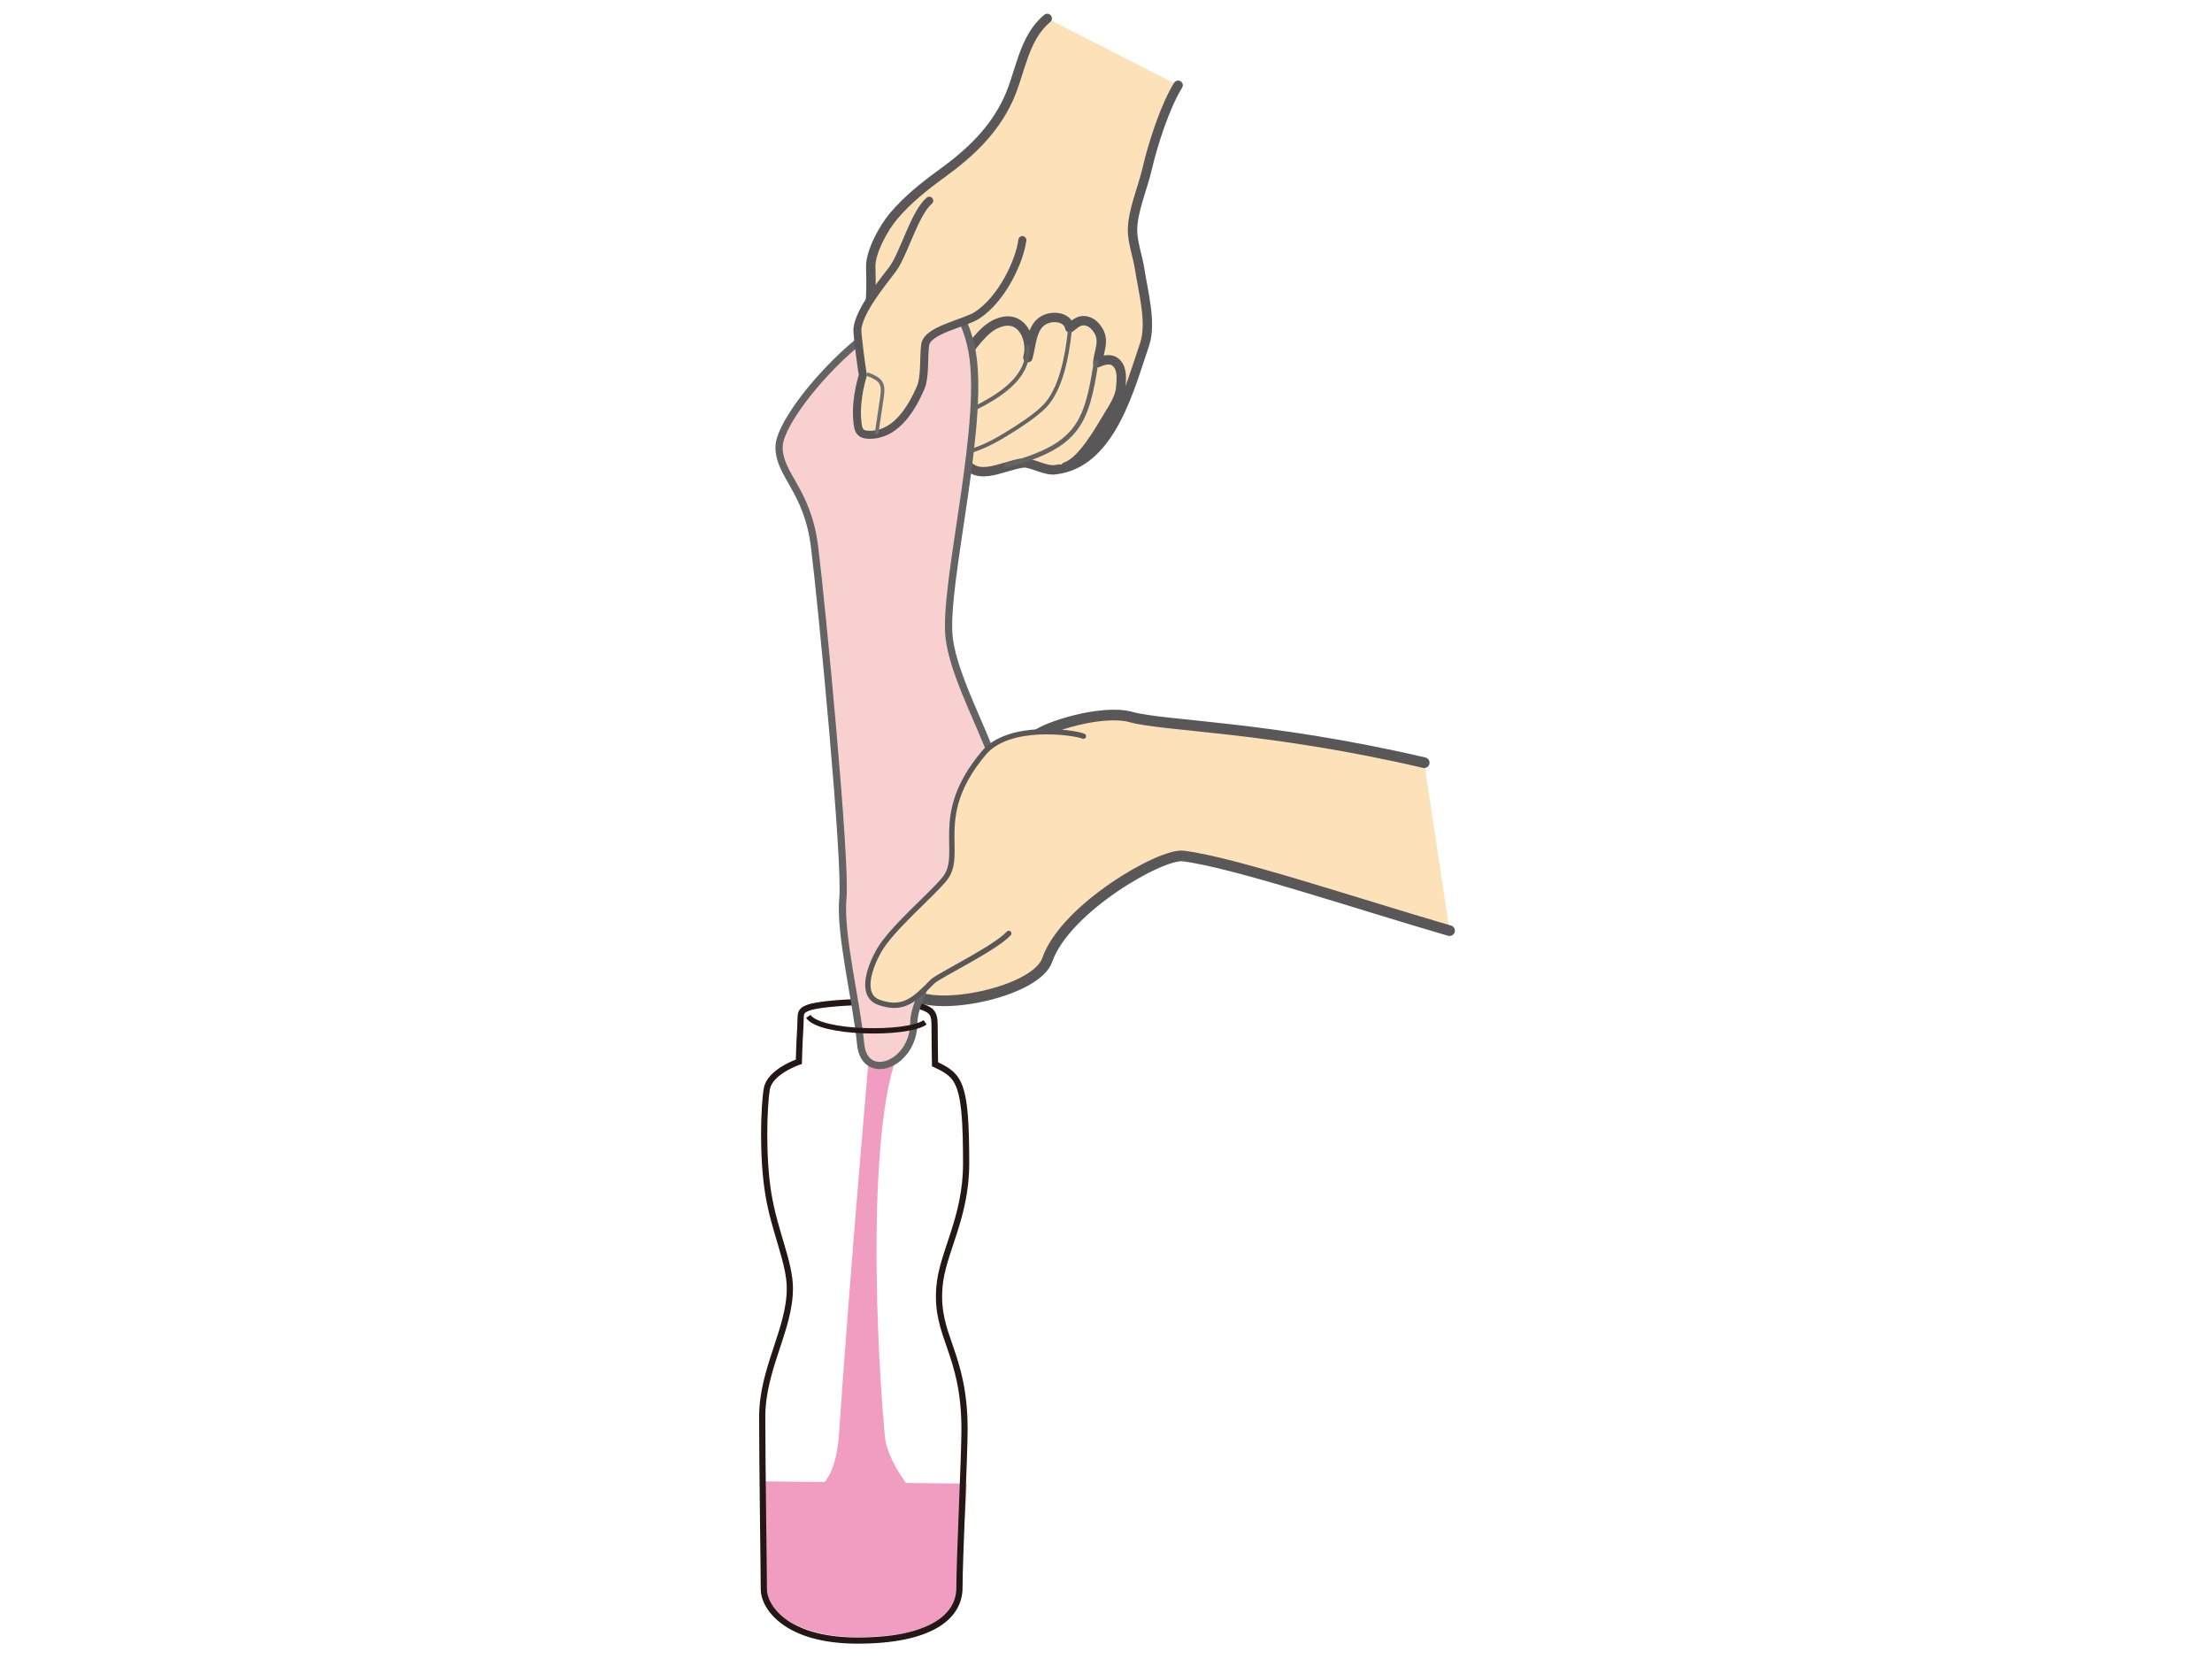 <?xml version="1.0" encoding="utf-8"?>
<!-- Generator: Adobe Illustrator 22.1.0, SVG Export Plug-In . SVG Version: 6.00 Build 0)  -->
<svg version="1.1" id="レイヤー_1" xmlns="http://www.w3.org/2000/svg" xmlns:xlink="http://www.w3.org/1999/xlink" x="0px"
	 y="0px" viewBox="0 0 960 720" style="enable-background:new 0 0 960 720;" xml:space="preserve">
<style type="text/css">
	.st0{fill:#FCE1B9;}
	.st1{fill:none;stroke:#595757;stroke-width:4.625;stroke-linecap:round;stroke-linejoin:round;}
	.st2{fill-rule:evenodd;clip-rule:evenodd;fill:#F09DC1;}
	.st3{fill:#F09DC1;}
	.st4{fill:none;stroke:#231815;stroke-width:2.687;}
	.st5{fill:none;stroke:#595757;stroke-width:4.07;stroke-linecap:round;stroke-linejoin:round;}
	.st6{fill:none;stroke:#656464;stroke-width:2.035;stroke-linecap:round;stroke-linejoin:round;}
	.st7{fill:none;stroke:#656464;stroke-width:1.693;stroke-linecap:round;stroke-linejoin:round;}
	.st8{fill:none;stroke:#656464;stroke-width:1.744;stroke-linecap:round;stroke-linejoin:round;}
	.st9{fill:#F8D0CF;}
	.st10{fill:none;stroke:#656464;stroke-width:3.136;stroke-linecap:round;stroke-linejoin:round;}
	.st11{fill:none;stroke:#595757;stroke-width:3.469;stroke-linecap:round;stroke-linejoin:round;}
	.st12{fill:none;stroke:#717071;stroke-width:1.568;stroke-linecap:round;stroke-linejoin:round;}
	.st13{fill:none;stroke:#595757;stroke-width:2.312;stroke-linecap:round;stroke-linejoin:round;}
	.st14{fill:none;stroke:#231815;stroke-width:2.312;}
</style>
<g>
	<path class="st0" d="M629.1,403.9c-41.3-12-93.7-29.7-115.6-32.4c-9.6-1.2-51.2,22.7-59,45.1c-4.6,13.3-44.5,22-57.2,15.6
		c-6.9-3.5-12.8-49-11.2-62c0.7-6.6,14.1-8.5,18.7-14.1c5.1-6.1,39-31.9,44.5-36.6c4.7-4,28.9-11.8,41.6-8.3
		c14.5,4,59.3,4,127.2,19.8"/>
	<path class="st1" d="M629.1,403.9c-41.3-12-93.7-29.7-115.6-32.4c-9.6-1.2-51.2,22.7-59,45.1c-4.6,13.3-44.5,22-57.2,15.6
		c-6.9-3.5-12.8-49-11.2-62c0.7-6.6,14.1-8.5,18.7-14.1c5.1-6.1,39-31.9,44.5-36.6c4.7-4,28.9-11.8,41.6-8.3
		c14.5,4,59.3,4,127.2,19.8"/>
	<path class="st2" d="M331.8,642.9c0,20.9,0.1,38,0.1,45.4c0,7.4,9.3,22.2,40.7,22.2c31.4,0,44.2-10.2,44.2-22.9
		c0-12.6,2.7-32,2.7-43.7"/>
	<path class="st3" d="M378.3,445.3c-1.1,11.5-9.3,105.3-14.2,177.4c-1.1,16-6.5,20.8-6.5,20.8l36.1,0.7c0,0-8.8-10.9-9.7-21.1
		c-4.6-50.2-8.1-156.5,11.5-175.7"/>
	<path class="st4" d="M350.6,437.4c-3.9,1.6-2.9,2.7-3.3,9.1c-0.4,6.4-0.6,14.3-0.6,14.3s-12.6,4.2-13.9,11.8
		c-1.3,7.6-2,29.8,0.7,45.8c2.6,15.9,9.3,29.6,9.3,40.7c0,17.9-12,34.9-12,55.8c0,20.9,0.7,67.5,0.7,74.9c0,7.4,9.4,22.2,40.7,22.2
		c31.4,0,44.2-10.2,44.2-22.9c0-12.6,2.2-57.1,2.2-68.8c0-33.3-12.7-40.1-10.9-61.7c1.2-15,11.6-29.9,11.6-53.6
		c0-35.1-2.7-38.1-13.5-43.1c0,0-0.2-12.3-0.2-17.2c0-4.8-1.2-6.1-4.8-7.5C390.9,433.3,357.1,434.8,350.6,437.4z"/>
	<path class="st0" d="M454.5,8c-10.5,8.7-11.5,23.5-17,35.3c-6.3,13.5-16.6,23.2-28.6,31.9c-7.6,5.5-15,11.4-21.1,18.6
		c-4.1,4.8-9.9,15.2-9.9,21.7c0.1,4.4,0.2,8.2,0,12.6c-0.3,5.5-0.7,12.4,1,17.7c3.1,9.8,6.1,19.2,6.2,29.4
		c0.1,8.4,4.8,15.2,13.7,15.2c1.4,7.8,12.7,7.3,18.6,6.5c4.3,14.1,17.6,5,26.8,4c3.1-0.3,9.3,3.4,13.4,3
		c24.5-2.4,32.7-35.7,39.2-54.6c3.1-9.2-0.8-23.3-2.2-32.6c-0.8-5.3-3.1-11.5-3.1-16.9c0.1-8.5,4.5-18.3,6.4-26.7
		c2.5-10.7,7.7-26.9,13.4-36.1"/>
	<path class="st5" d="M454.5,8c-10.5,8.7-11.5,23.5-17,35.3c-6.3,13.5-16.6,23.2-28.6,31.9c-7.6,5.5-15,11.4-21.1,18.6
		c-4.1,4.8-9.9,15.2-9.9,21.7c0.1,4.4,0.2,8.2,0,12.6c-0.3,5.5-0.7,12.4,1,17.7c3.1,9.8,6.1,19.2,6.2,29.4
		c0.1,8.4,4.8,15.2,13.7,15.2c1.4,7.8,12.7,7.3,18.6,6.5c4.3,14.1,17.6,5,26.8,4c3.1-0.3,9.3,3.4,13.4,3
		c24.5-2.4,32.7-35.7,39.2-54.6c3.1-9.2-0.8-23.3-2.2-32.6c-0.8-5.3-3.1-11.5-3.1-16.9c0.1-8.5,4.5-18.3,6.4-26.7
		c2.5-10.7,7.7-26.9,13.4-36.1"/>
	<path class="st0" d="M462.5,202.6c7.2-2.3,14.9-16.2,18.7-22.5c2.2-3.5,4.9-7.8,5.2-12c0.3-3.4,0.8-8-1.9-10.6
		c-2.4-2.3-5.6-1.2-8.1-0.1c0.5-5.2,3.3-9.7-0.1-14.5c-1.4-2-3-3.4-5.5-3.7c-2.8-0.3-4.4,1.6-6.5,3.1c-0.8-3.9-5.1-5.1-8.8-4.3
		c-8,1.8-7.6,11-9.4,17.2c2-7-1.8-17.4-10.6-15.7c-7.5,1.5-11.7,8.7-16.4,14c-6.7,7.6-17.8,9.2-23.5,17.6"/>
	<path class="st5" d="M462.5,202.6c7.2-2.3,14.9-16.2,18.7-22.5c2.2-3.5,4.9-7.8,5.2-12c0.3-3.4,0.8-8-1.9-10.6
		c-2.4-2.3-5.6-1.2-8.1-0.1c0.5-5.2,3.3-9.7-0.1-14.5c-1.4-2-3-3.4-5.5-3.7c-2.8-0.3-4.4,1.6-6.5,3.1c-0.8-3.9-5.1-5.1-8.8-4.3
		c-8,1.8-7.6,11-9.4,17.2c2-7-1.8-17.4-10.6-15.7c-7.5,1.5-11.7,8.7-16.4,14c-6.7,7.6-17.8,9.2-23.5,17.6"/>
	<path class="st6" d="M436.8,202c30.3-8.4,34.8-17.2,38.9-45"/>
	<path class="st7" d="M418.2,196.6c6.8-1.6,12.9-4.7,19-8.5c5.1-3.1,11.7-7.4,15.9-11.5c7.4-7.4,10-22.2,11.1-32.2"/>
	<path class="st8" d="M399.4,187.8c19.5-9.1,47.6-17.5,46.6-37.2"/>
	<path class="st9" d="M395.2,133.9c-26.2,10.8-57.1,47.8-57.1,60.1c0,12.3,12.3,18.5,15.4,43.2c3.1,24.7,13.9,137.2,12.3,152.6
		c-1.5,15.4,6.2,46.3,7.7,63.2c1.5,17,23.1,9.2,23.1-9.2c0-18.5,40.1-66.3,40.1-89.4c0-23.1-21.6-54-24.7-77.1
		c-3.1-23.1,17-97.1,9.2-128C413.7,118.5,395.2,133.9,395.2,133.9"/>
	<path class="st10" d="M395.2,133.9c-26.2,10.8-57.1,47.8-57.1,60.1c0,12.3,12.3,18.5,15.4,43.2c3.1,24.7,13.9,137.2,12.3,152.6
		c-1.5,15.4,6.2,46.3,7.7,63.2c1.5,17,23.1,9.2,23.1-9.2c0-18.5,40.1-66.3,40.1-89.4c0-23.1-21.6-54-24.7-77.1
		c-3.1-23.1,17-97.1,9.2-128C413.7,118.5,395.2,133.9,395.2,133.9z"/>
	<path class="st0" d="M403.3,87.1c-6.5,5.6-10.9,22.9-15.9,29.7c-4.8,6.4-14.3,17.7-15.3,25.9c-0.2,1.9,1.9,17.8,2.4,20.1
		c0,0-3.2,9.6-2.5,19c0.4,4.8,0.6,7.5,7.3,6.8c10.2-1.1,16.5-11.7,20.2-20.2c2.1-4.8,1.3-13.4,2-18.6c0.8-6.7,16.9-9.3,22.6-13
		c10.8-7.1,18.4-23.4,19.6-32.6"/>
	<path class="st11" d="M403.3,87.1c-6.5,5.6-10.9,22.9-15.9,29.7c-4.8,6.4-14.3,17.7-15.3,25.9c-0.2,1.9,1.9,17.8,2.4,20.1
		c0,0-3.2,9.6-2.5,19c0.4,4.8,0.6,7.5,7.3,6.8c10.2-1.1,16.5-11.7,20.2-20.2c2.1-4.8,1.3-13.4,2-18.6c0.8-6.7,16.9-9.3,22.6-13
		c10.8-7.1,18.4-23.4,19.6-32.6"/>
	<path class="st12" d="M376.8,162.5c5.7,2.3,6.8,3.9,6,9.7c-0.8,5.2-1.5,10.3-2.3,15.5"/>
	<path class="st0" d="M437.8,405.1c-5.8,6.4-30.6,18.4-33,20.8c-7.5,7.5-12.4,12.9-23.1,9.2c-9.2-3.1-3.7-16.4-0.3-22.4
		c5.4-9.6,22.8-24.2,28.5-31.2c8.9-11-6-27.1,16.9-54.5c10.8-13.3,39.3-9.2,43.4-7.5"/>
	<path class="st13" d="M437.8,405.1c-5.8,6.4-30.6,18.4-33,20.8c-7.5,7.5-12.4,12.9-23.1,9.2c-9.2-3.1-3.7-16.4-0.3-22.4
		c5.4-9.6,22.8-24.2,28.5-31.2c8.9-11-6-27.1,16.9-54.5c10.8-13.3,39.3-9.2,43.4-7.5"/>
	<path class="st14" d="M350.8,441.1c4.9,7.5,42.6,8.2,50.7,2.6"/>
	<g>
		<g>
			<defs>
				<rect id="SVGID_1_" x="336.6" y="626.8" width="77.1" height="61.1"/>
			</defs>
			<clipPath id="SVGID_2_">
				<use xlink:href="#SVGID_1_"  style="overflow:visible;"/>
			</clipPath>
		</g>
	</g>
</g>
</svg>
